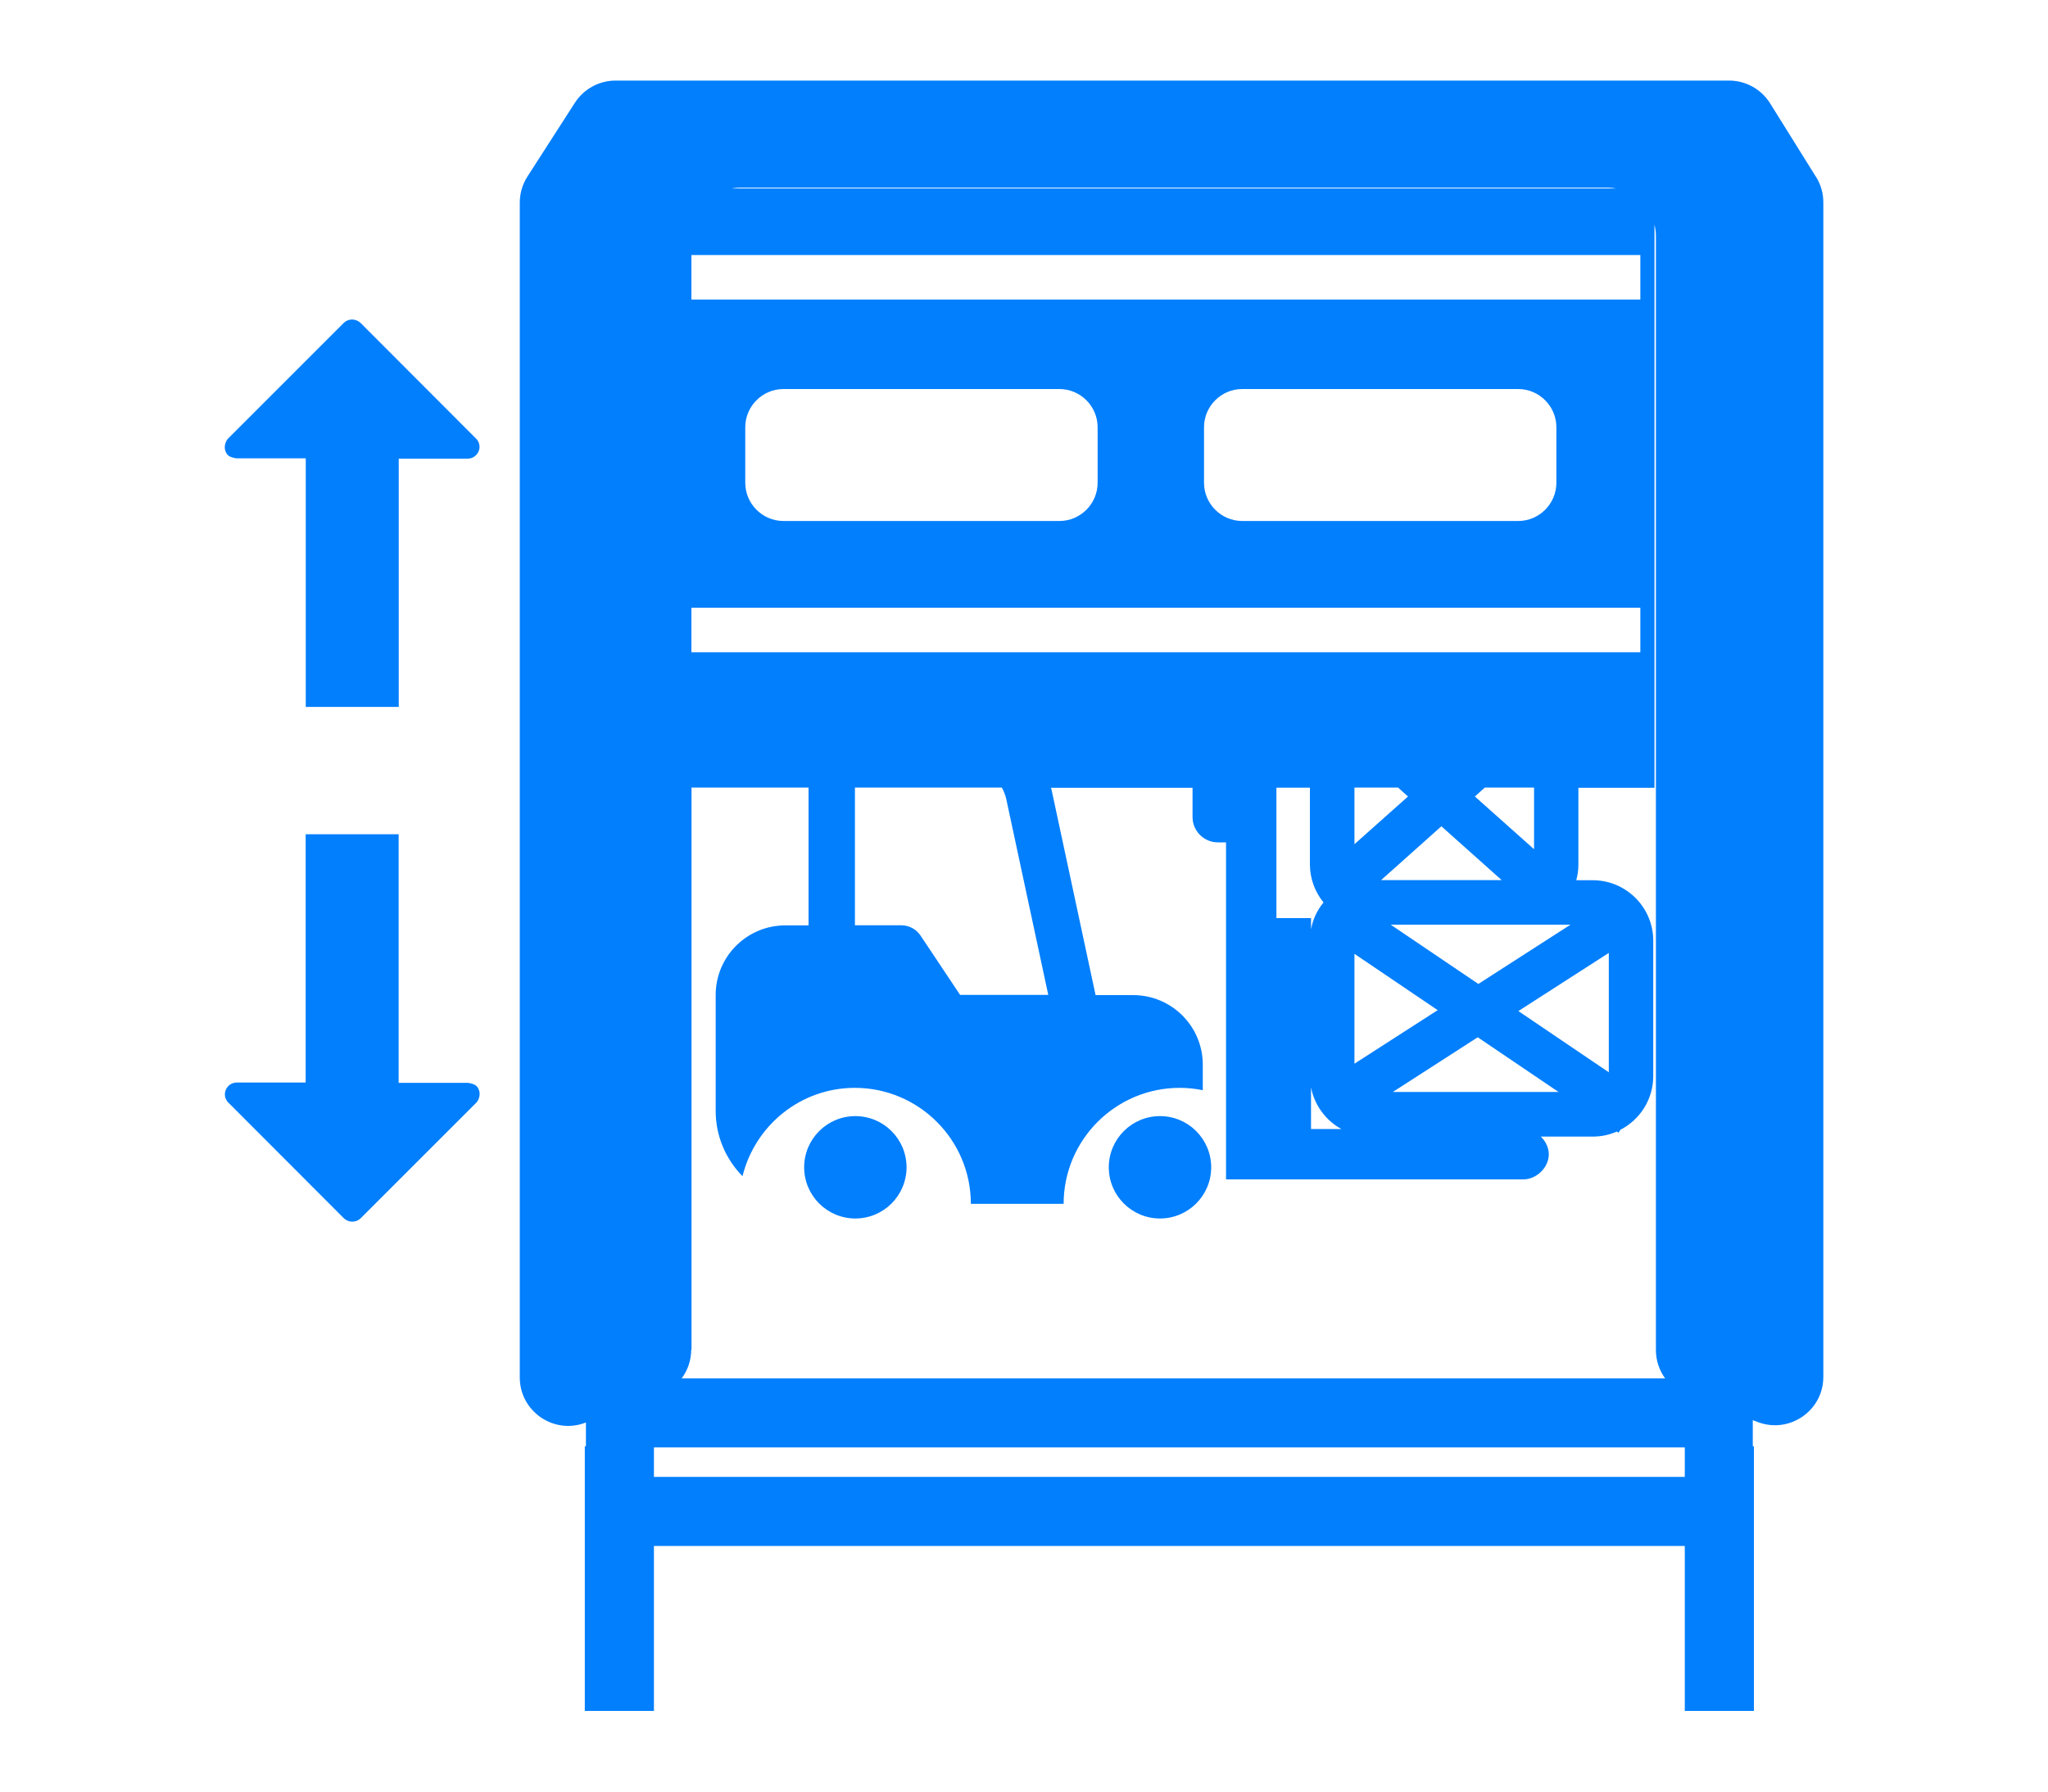 <?xml version="1.0" encoding="UTF-8"?>
<svg id="Calque_1" data-name="Calque 1" xmlns="http://www.w3.org/2000/svg" viewBox="0 0 200 175">
  <defs>
    <style>
      .cls-1 {
        fill: #027ffd;
        stroke-width: 0px;
      }
    </style>
  </defs>
  <path class="cls-1" d="m22.3,42.8c-.21.23-.34.53-.35.85-.01.3.1.6.32.82s.82.3.82.3h6.77v24.28h9.08v-24.25h6.76c.3-.01.59-.13.8-.35s.33-.5.33-.8c0-.3-.12-.6-.34-.81l-11.29-11.31c-.22-.2-.51-.32-.81-.32s-.59.11-.81.32l-11.28,11.28Z"/>
  <path class="cls-1" d="m46.49,107.74c.21-.23.34-.53.35-.85.01-.3-.1-.6-.32-.82s-.82-.3-.82-.3h-6.77v-24.28h-9.08v24.25h-6.76c-.3.01-.59.13-.8.35s-.33.5-.33.8c0,.3.12.6.34.81l11.29,11.31c.22.2.51.32.81.32s.59-.11.81-.32l11.28-11.28Z"/>
  <g>
    <path class="cls-1" d="m113.28,109.02c-2.76,0-5,2.24-5,5s2.24,5,5,5,5-2.24,5-5-2.24-5-5-5Z"/>
    <path class="cls-1" d="m83.53,109.02c-2.76,0-5,2.24-5,5s2.24,5,5,5,5-2.24,5-5-2.24-5-5-5Z"/>
    <path class="cls-1" d="m177.33,17.26l-4.47-7.17c-.86-1.38-2.38-2.22-4.01-2.22H60.12c-1.61,0-3.11.82-3.98,2.17l-4.63,7.2c-.49.76-.75,1.65-.75,2.55v114.76c0,3.29,3.29,5.58,6.37,4.43l.09-.03v2.32h-.11v25.85h6.75v-16.11h100.67v16.11h6.75v-25.85h-.11v-2.55l.48.18c3.09,1.18,6.41-1.1,6.41-4.41V19.76c0-.88-.25-1.75-.72-2.5Zm-105.08,1.07h84.76c.28,0,.55.03.82.08h-86.39c.27-.05.54-.08.82-.08Zm-4.73,6.58h92.67v4.35h-92.67v-4.35Zm84.47,16.82v5.43c0,2.05-1.68,3.73-3.73,3.73h-26.95c-2.05,0-3.73-1.68-3.73-3.73v-5.43c0-2.05,1.68-3.73,3.73-3.73h26.95c2.05,0,3.73,1.68,3.73,3.73Zm-44.8,0v5.43c0,2.05-1.68,3.73-3.73,3.73h-26.95c-2.05,0-3.73-1.68-3.73-3.73v-5.43c0-2.05,1.68-3.73,3.73-3.73h26.95c2.05,0,3.73,1.68,3.73,3.73Zm-39.67,17.63h92.67v4.35h-92.67v-4.35Zm57.13,17.58h3.27v7.48c0,1.41.5,2.71,1.33,3.73-.61.74-1.04,1.64-1.22,2.62v-1.09h-3.38v-12.74Zm3.38,29.27c.33,1.75,1.45,3.24,2.96,4.07h-2.96v-4.07Zm18.63-20.24h-11.79l5.89-5.26,5.89,5.26Zm-2.63-8.17l.97-.87h4.81v6.02l-5.78-5.15Zm-11.76,4.67v-5.54h4.26l.97.87-5.24,4.67Zm8.13,16.2l-8.13,5.23v-10.73l8.13,5.5Zm3.91,2.65l7.89,5.34h-16.18l8.29-5.34Zm3.97-2.56l8.83-5.68v11.66l-8.83-5.98Zm-3.91-2.65l-8.56-5.79h17.56l-9,5.79Zm-60.88-19.18h14.35c.2.37.35.76.44,1.18l4.09,19.07h-8.61s-3.86-5.79-3.86-5.79c-.42-.63-1.13-1.01-1.88-1.01h-4.53v-13.46Zm-15.96,54.9v-54.9h11.43v13.46h-2.27c-3.75,0-6.8,3.04-6.8,6.8v11.33c0,2.48,1.01,4.73,2.62,6.37,1.22-4.94,5.65-8.63,10.97-8.63,6.25,0,11.33,5.08,11.33,11.33h9.06c0-6.25,5.08-11.33,11.33-11.33.78,0,1.53.08,2.26.23v-2.49c0-3.75-3.04-6.8-6.8-6.8h-3.67l-4.29-20.02c-.02-.08-.04-.16-.06-.23h13.82v2.86c0,1.36,1.11,2.47,2.47,2.47h.8v32.92h29c1.31.02,2.52-1.16,2.52-2.45,0-.65-.31-1.27-.78-1.73h5.08c.83,0,1.62-.17,2.34-.49l.17.11.19-.29c1.9-.98,3.2-2.96,3.2-5.24v-13.23c0-3.25-2.65-5.9-5.9-5.9h-1.62c.14-.5.21-1.01.21-1.55v-7.48h7.43V21.94c.09.36.14.74.14,1.12v108.81c0,1.02.33,1.98.9,2.77h-96.04c.59-.8.93-1.77.93-2.8Zm97,12.43H63.86v-2.88h100.67v2.88Z"/>
  </g>
</svg>